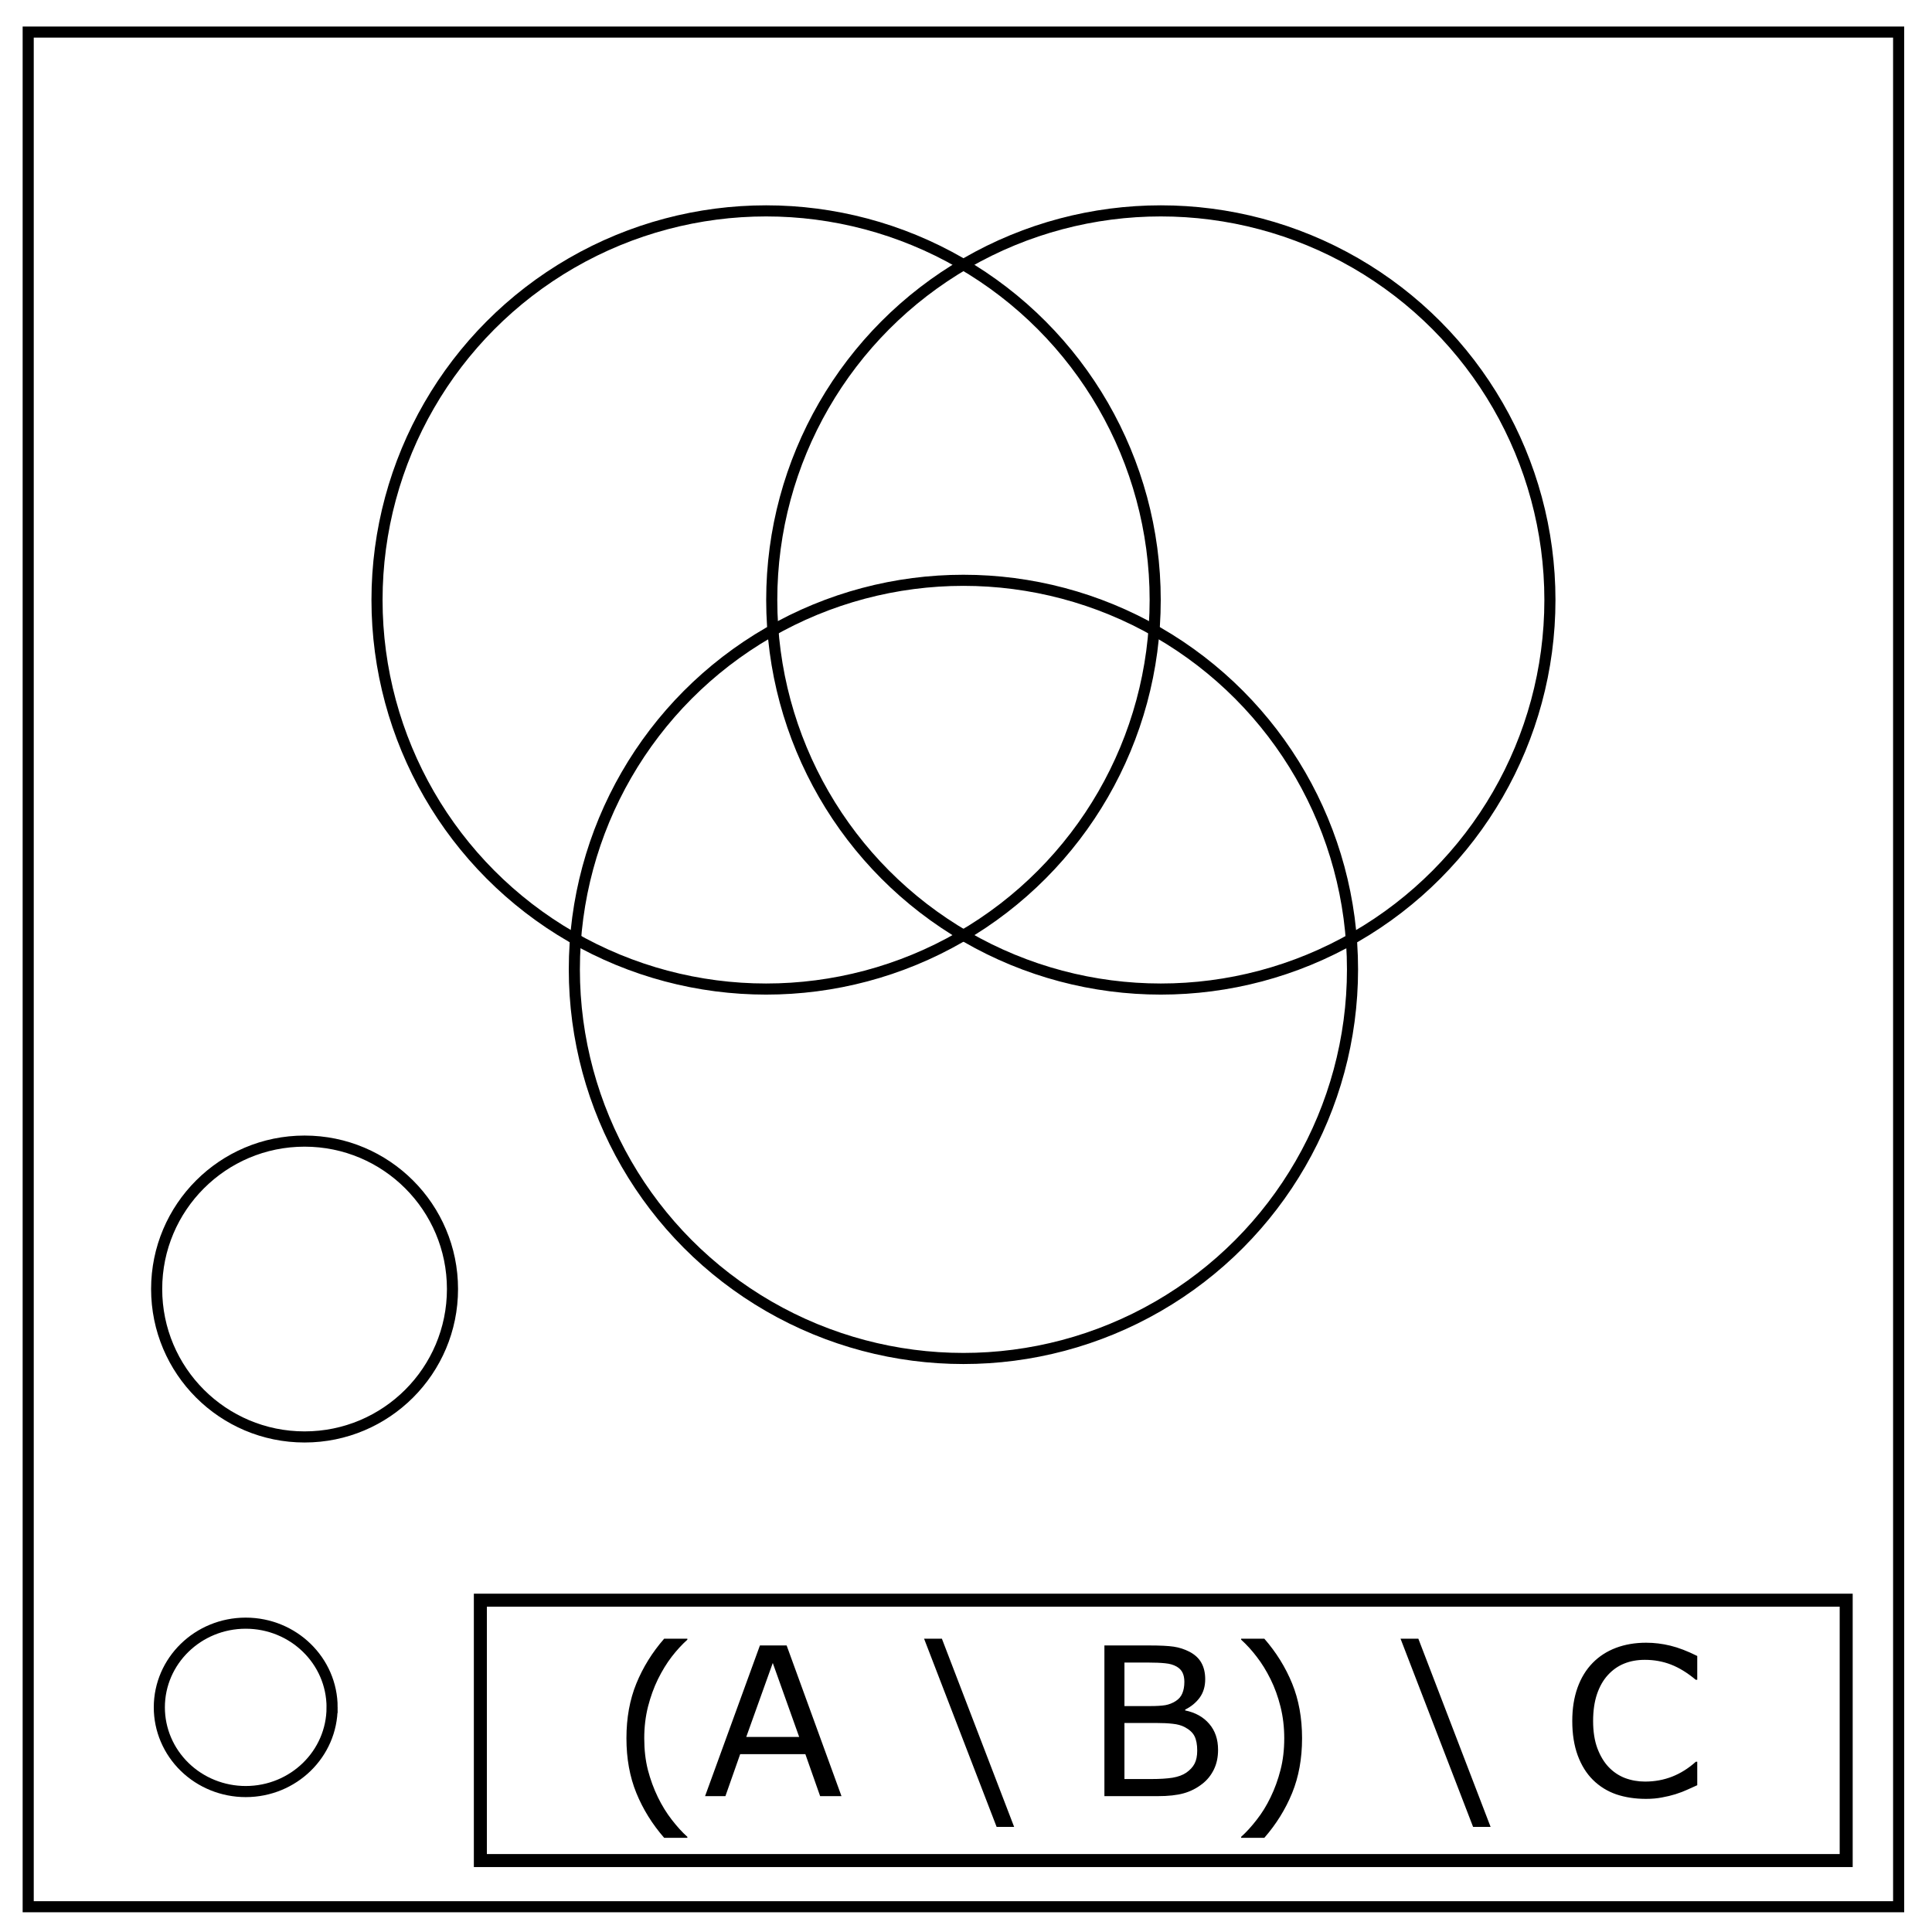 <svg xmlns="http://www.w3.org/2000/svg" viewBox="0 0 348 348" fill="none"><path d="M341.992 343.446H5.079V5.776h336.912z" stroke="#000" stroke-width="2"/><path d="M59.818 307.538c0 8.376-6.966 15.165-15.56 15.165-4.126 0-8.084-1.597-11-4.44-2.919-2.845-4.559-6.703-4.559-10.725 0-8.376 6.966-15.165 15.56-15.165 8.593 0 15.56 6.79 15.56 15.165z" stroke="#000" stroke-width="2"/><circle cx="137.994" cy="108.068" r="70.084" stroke="#000" stroke-width="2" stroke-linecap="square"/><circle r="70.084" cy="108.068" cx="209.093" stroke="#000" stroke-width="2" stroke-linecap="square"/><circle cx="173.536" cy="174.611" r="70.084" stroke="#000" stroke-width="2" stroke-linecap="square"/><circle cx="54.86" cy="232.185" r="26.643" stroke="#000" stroke-width="2" stroke-linecap="square"/><path stroke="#000" stroke-width="2.342" stroke-linecap="square" d="M86.524 288.232h246.019v46.899H86.524z"/><g aria-label="(A \ B) \ C" style="line-height:1.25;text-align:center" font-weight="400" font-size="37.333" font-family="sans-serif" letter-spacing="0" word-spacing="0" text-anchor="middle" fill="#000"><path d="M123.81 331.04h-4.175q-3.226-3.701-5.013-8.076-1.786-4.375-1.786-9.862t1.786-9.862q1.787-4.375 5.013-8.075h4.175v.182q-1.477 1.33-2.826 3.08-1.33 1.732-2.479 4.047-1.094 2.243-1.786 4.94-.675 2.698-.675 5.688 0 3.117.656 5.706.675 2.588 1.805 4.922 1.094 2.242 2.497 4.046 1.404 1.823 2.808 3.081zM151.572 323.529h-3.846l-2.661-7.565h-11.74l-2.661 7.565H127l9.88-27.143h4.812zm-7.62-10.664l-4.757-13.325-4.776 13.325zM182.671 329.07h-3.154l-13.07-33.905h3.209zM219.403 315.18q0 2.024-.766 3.573-.766 1.55-2.06 2.552-1.531 1.203-3.372 1.714-1.823.51-4.649.51h-9.625v-27.143h8.04q2.97 0 4.447.219 1.477.219 2.826.911 1.495.784 2.169 2.024.674 1.221.674 2.934 0 1.933-.984 3.3-.984 1.349-2.625 2.17v.145q2.753.565 4.339 2.424 1.586 1.842 1.586 4.667zm-6.07-12.232q0-.984-.329-1.658-.328-.675-1.057-1.094-.857-.492-2.078-.602-1.222-.127-3.026-.127h-4.302v7.838h4.666q1.696 0 2.698-.164 1.003-.182 1.86-.729.856-.547 1.203-1.404.364-.875.364-2.06zm2.314 12.378q0-1.64-.492-2.607-.492-.966-1.786-1.64-.875-.456-2.133-.584-1.24-.146-3.026-.146h-5.67v10.1h4.777q2.37 0 3.882-.238 1.514-.255 2.48-.911 1.02-.711 1.494-1.623.474-.911.474-2.351zM234.533 313.102q0 5.487-1.787 9.862-1.786 4.375-5.013 8.075h-4.174v-.182q1.403-1.258 2.807-3.08 1.422-1.805 2.497-4.047 1.13-2.334 1.787-4.922.674-2.589.674-5.706 0-2.99-.674-5.687-.675-2.698-1.787-4.94-1.148-2.316-2.497-4.047-1.33-1.75-2.807-3.081v-.182h4.174q3.227 3.7 5.013 8.075 1.787 4.375 1.787 9.862zM268.493 329.07h-3.153l-13.07-33.905h3.208zM305.717 321.56q-1.003.438-1.823.82-.802.383-2.115.803-1.112.346-2.424.583-1.294.255-2.862.255-2.953 0-5.378-.82-2.406-.839-4.192-2.607-1.75-1.732-2.735-4.393-.984-2.68-.984-6.216 0-3.354.948-5.997.948-2.644 2.734-4.467 1.732-1.768 4.175-2.698 2.46-.93 5.45-.93 2.188 0 4.357.53 2.187.528 4.849 1.859v4.284h-.274q-2.242-1.878-4.447-2.735-2.206-.856-4.722-.856-2.06 0-3.718.674-1.641.656-2.935 2.06-1.258 1.367-1.97 3.463-.692 2.078-.692 4.813 0 2.862.766 4.922.784 2.06 2.005 3.354 1.276 1.349 2.971 2.005 1.714.638 3.61.638 2.606 0 4.885-.893t4.266-2.68h.255z"/></g></svg>